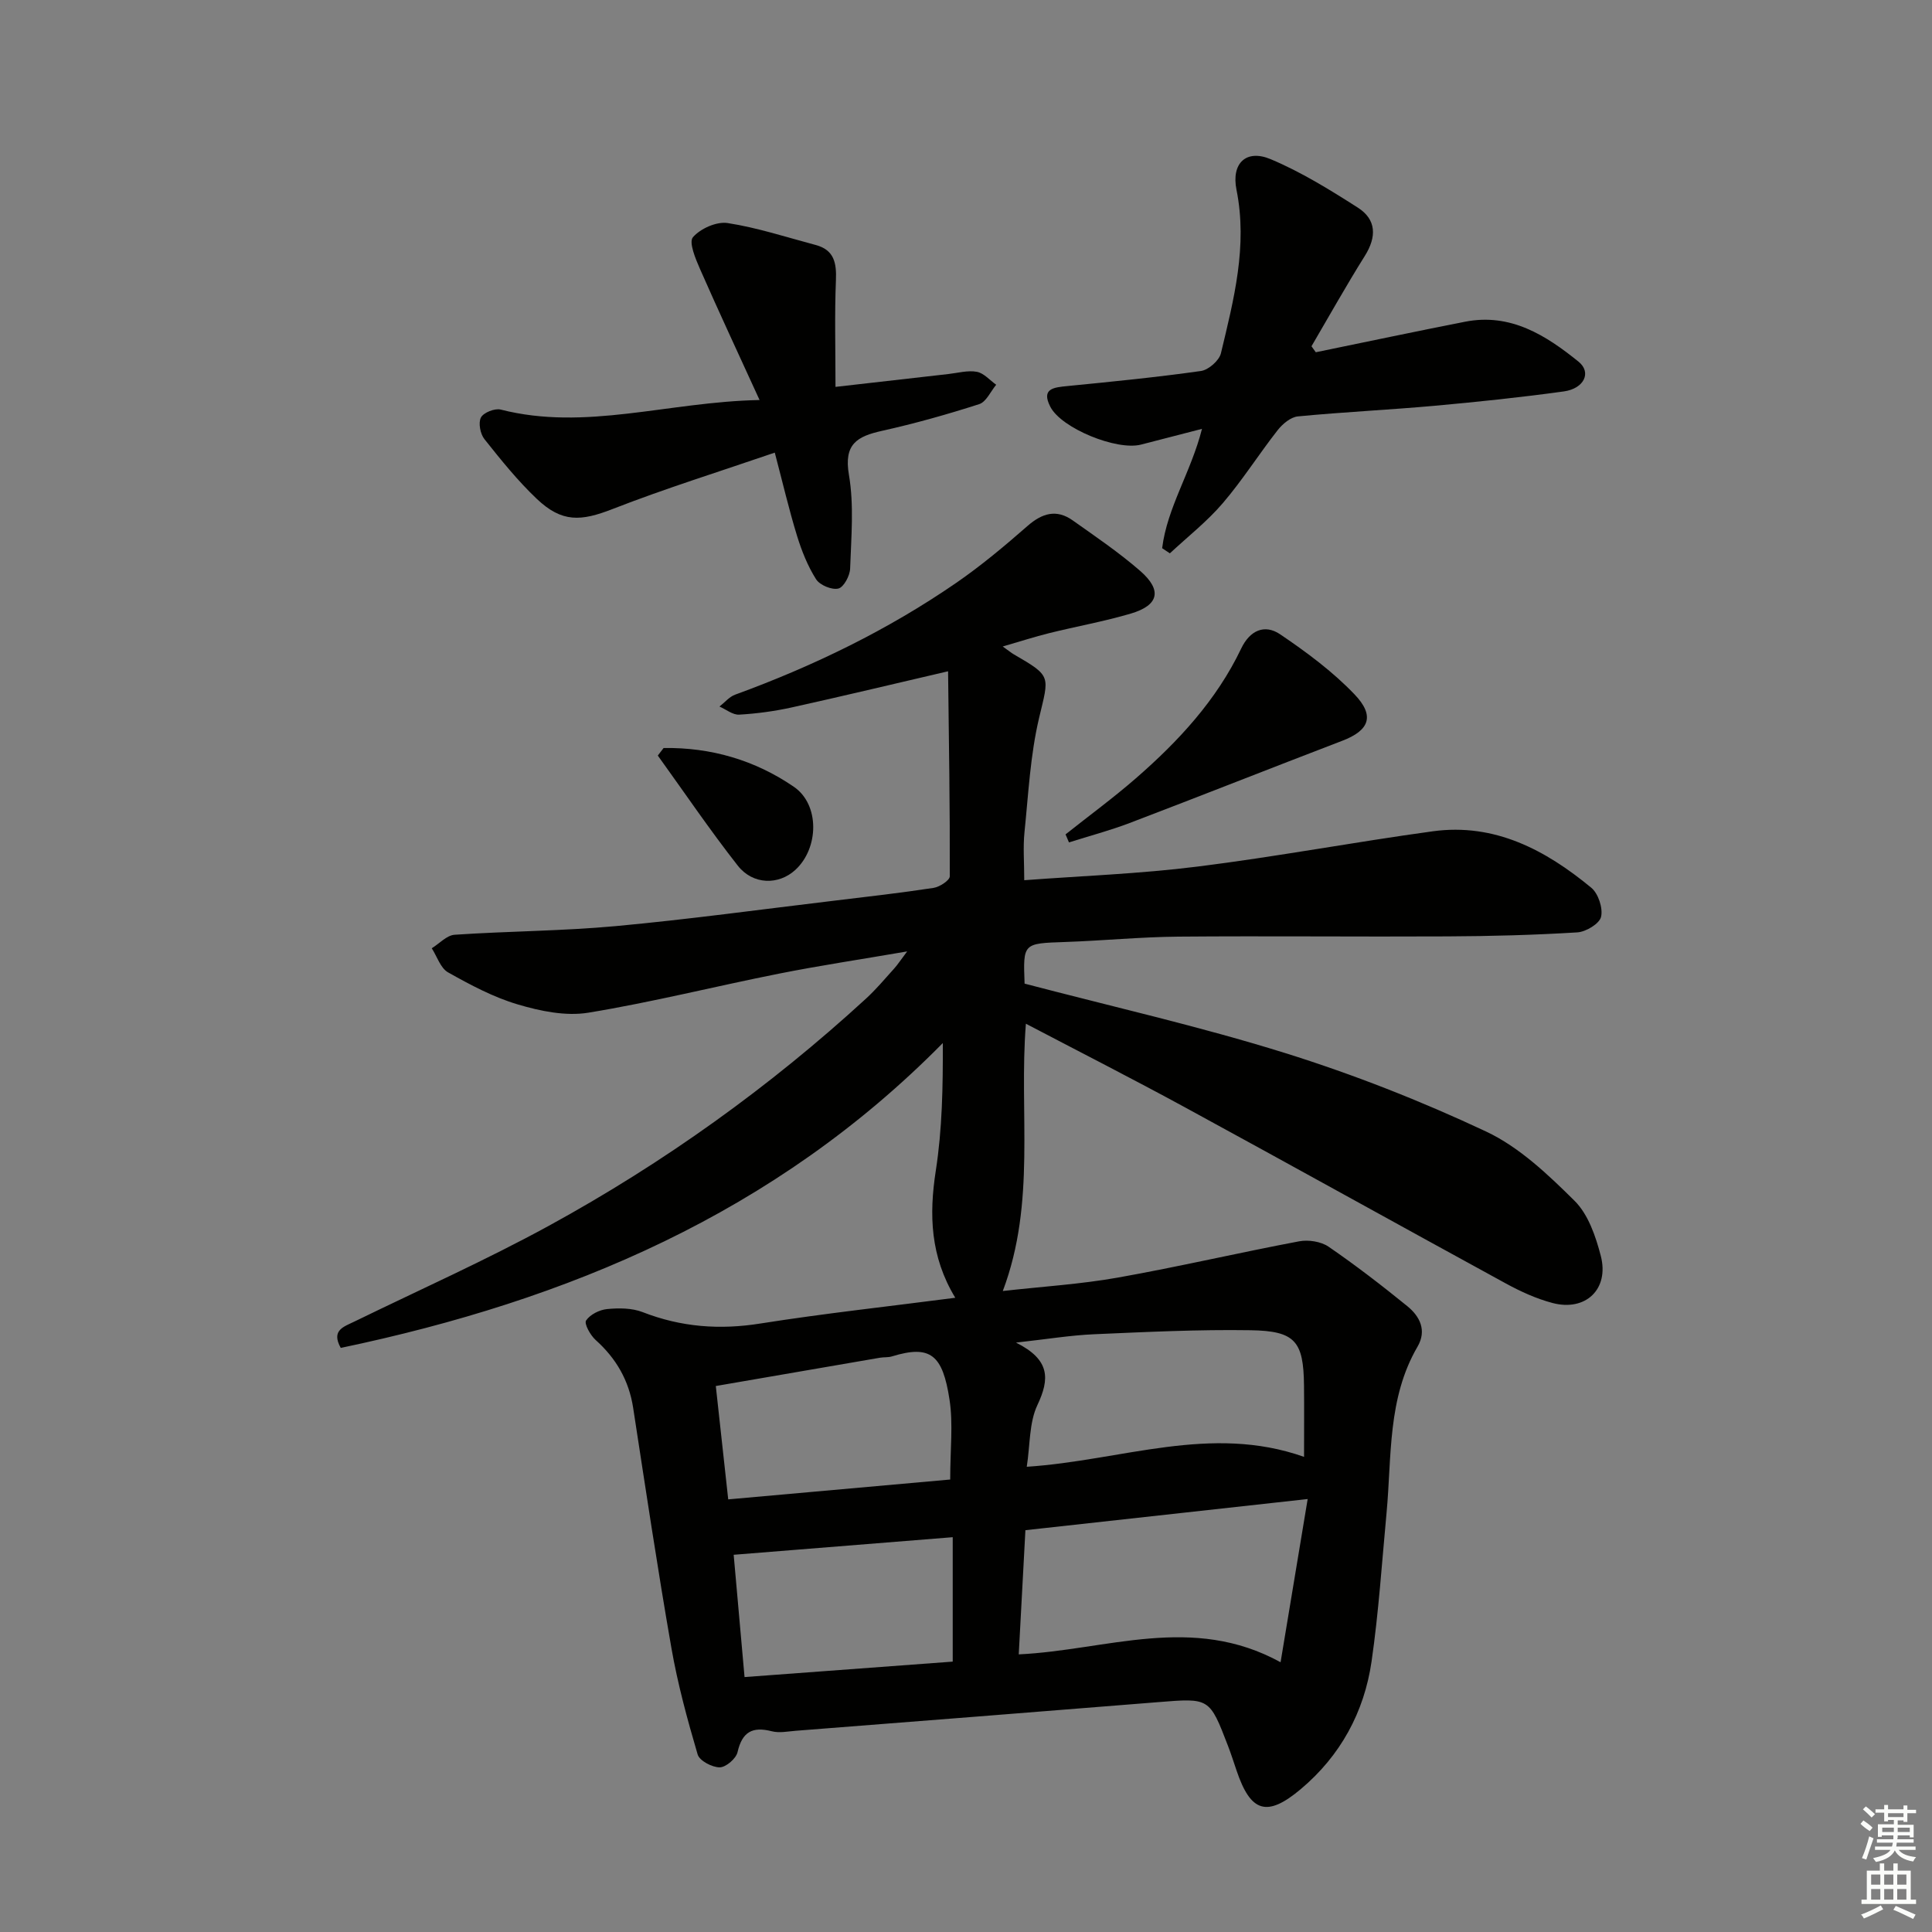 <svg enable-background="new 0 0 400 400" viewBox="0 0 400 400" xmlns="http://www.w3.org/2000/svg"><rect x="0" y="0" width="400" height="400" fill="#808080" stroke="none"/><g fill="#010100"><path d="m197.78 268.69c-5.18-8.55-5.45-17.18-4.03-26.34 1.33-8.58 1.48-17.35 1.45-26.4-34.71 35.22-77.56 53.26-124.65 63.12-2.06-3.69.66-4.39 2.88-5.48 13.45-6.56 27.14-12.66 40.25-19.83 23.73-12.99 45.64-28.68 65.61-47 2.08-1.91 3.91-4.09 5.8-6.19.76-.84 1.37-1.8 2.73-3.59-9.52 1.64-18.09 2.92-26.58 4.61-13.17 2.62-26.22 5.91-39.45 8.08-4.67.76-9.92-.33-14.58-1.71-5.04-1.49-9.83-4.05-14.44-6.64-1.57-.88-2.28-3.29-3.38-4.99 1.58-.97 3.1-2.69 4.74-2.8 11.11-.75 22.29-.77 33.37-1.79 15.04-1.39 30.02-3.45 45.02-5.24 6.92-.83 13.86-1.62 20.75-2.67 1.27-.19 3.36-1.56 3.37-2.39.05-14.09-.18-28.18-.35-42.46-11.64 2.71-22.02 5.2-32.44 7.5-3.55.78-7.19 1.27-10.82 1.48-1.32.07-2.71-1.08-4.07-1.68 1.08-.84 2.03-2.02 3.25-2.46 16.16-5.9 31.55-13.36 45.73-23.12 5.18-3.57 10.05-7.65 14.79-11.8 3.04-2.66 6-3.54 9.36-1.16 4.74 3.36 9.58 6.64 13.95 10.44 4.62 4.01 3.9 7.13-1.9 8.85-5.56 1.64-11.3 2.66-16.94 4.06-2.99.74-5.93 1.7-9.6 2.76 1.32.93 1.8 1.34 2.34 1.65 7.86 4.55 7.26 4.41 5.19 13.15-1.82 7.69-2.21 15.73-3.02 23.63-.32 3.1-.05 6.26-.05 9.96 11.78-.89 23.87-1.32 35.83-2.82 16.3-2.03 32.48-5.08 48.76-7.31 12.8-1.75 23.33 3.86 32.8 11.68 1.46 1.2 2.46 4.24 2.03 6.04-.34 1.42-3.13 3.1-4.92 3.21-8.94.55-17.92.79-26.88.83-18.58.1-37.17-.11-55.75.05-7.81.07-15.61.84-23.43 1.11-8.69.3-8.69.21-8.37 8.62 18.1 4.75 36.22 8.84 53.9 14.36 14.21 4.44 28.2 9.94 41.67 16.27 6.86 3.23 12.8 8.89 18.29 14.33 2.84 2.81 4.39 7.37 5.44 11.42 1.78 6.88-3.16 11.55-10 9.74-3.33-.88-6.58-2.36-9.62-4.02-22.18-12.11-44.27-24.4-66.46-36.48-10.76-5.86-21.69-11.42-32.95-17.32-1.47 18.43 2.17 36.91-4.78 55.34 8.24-.93 16.14-1.41 23.88-2.79 12.54-2.23 24.96-5.14 37.48-7.5 1.92-.36 4.51.04 6.08 1.11 5.61 3.85 11.02 8.02 16.3 12.31 2.6 2.11 4.09 5.02 2.12 8.4-6.25 10.72-5.32 22.75-6.41 34.42-.96 10.25-1.63 20.55-3.1 30.73-1.53 10.54-6.46 19.57-14.71 26.49-6.96 5.83-10.32 4.76-13.23-3.85-.59-1.73-1.14-3.47-1.8-5.18-3.82-9.94-3.82-9.88-14.44-9.02-25.01 2.02-50.02 3.97-75.04 5.93-1.65.13-3.41.5-4.96.1-4.02-1.03-6.13.13-7.09 4.32-.3 1.34-2.41 3.15-3.7 3.15-1.58 0-4.18-1.37-4.56-2.67-2.14-7.27-4.14-14.62-5.44-22.08-2.88-16.51-5.36-33.1-7.91-49.67-.88-5.7-3.52-10.25-7.78-14.07-1.09-.98-2.4-3.36-1.97-4.02.82-1.24 2.78-2.22 4.35-2.37 2.43-.24 5.14-.23 7.36.63 7.98 3.11 15.96 3.71 24.44 2.35 13.22-2.09 26.55-3.53 40.29-5.32zm72.96 41.67c-20.12 2.22-39.18 4.32-58.44 6.45-.47 8.77-.93 17.31-1.38 25.71 18.28-.87 35.89-8.43 54.21 1.63 2-12 3.83-23.02 5.61-33.79zm-60.39-32.39c7.13 3.56 6.98 7.53 4.43 12.94-1.72 3.65-1.49 8.21-2.2 12.77 19.74-1.3 38.07-8.9 57.41-2.05 0-5.52.04-10.17-.01-14.81-.1-9.11-1.8-11.27-11.07-11.41-10.79-.17-21.59.36-32.37.83-4.89.21-9.76 1.02-16.19 1.73zm-13.62 28.35c0-6.28.63-11.5-.14-16.52-1.42-9.33-3.95-11.42-11.93-8.97-.78.24-1.65.13-2.46.27-11.21 1.92-22.41 3.86-34 5.86.84 7.65 1.66 15.16 2.57 23.47 15.49-1.39 30.6-2.74 45.96-4.11zm-42.58 40.9c14.8-1.1 29.08-2.16 43.1-3.2 0-9.04 0-17.38 0-25.76-15.35 1.23-30.14 2.42-45.35 3.64.69 7.78 1.43 16.14 2.25 25.32z"/><path d="m240.61 113.5c1.04-8.44 5.97-15.72 8.25-24.71-4.47 1.16-8.55 2.21-12.63 3.26-5.01 1.29-16.47-3.36-18.77-7.83-1.95-3.79.72-4.01 3.52-4.29 9.24-.91 18.48-1.82 27.66-3.12 1.57-.22 3.78-2.16 4.14-3.67 2.66-11.11 5.56-22.2 3.22-33.86-1.1-5.47 2-8.45 7.06-6.33 6.32 2.65 12.26 6.33 18.07 10.04 3.86 2.47 3.91 6.05 1.45 9.98-3.85 6.14-7.39 12.47-11.05 18.72.3.41.59.83.89 1.24 10.3-2.11 20.59-4.3 30.91-6.32 9.4-1.85 16.74 2.81 23.5 8.28 2.74 2.22 1.14 5.57-3.06 6.15-8.88 1.23-17.8 2.16-26.73 2.97-9.43.85-18.89 1.29-28.32 2.2-1.48.14-3.16 1.54-4.17 2.82-3.9 4.97-7.29 10.36-11.39 15.15-3.25 3.8-7.27 6.95-10.95 10.38-.53-.37-1.07-.71-1.6-1.06z"/><path d="m157.26 82.82c-4.44-9.71-8.48-18.36-12.32-27.1-.93-2.12-2.37-5.56-1.48-6.6 1.54-1.79 4.89-3.29 7.18-2.94 6.16.95 12.17 2.93 18.23 4.54 3.82 1.01 4.35 3.7 4.2 7.29-.29 7.07-.09 14.15-.09 22.09 8.39-.96 15.88-1.81 23.36-2.66 1.98-.22 4.03-.81 5.91-.46 1.45.27 2.68 1.74 4 2.68-1.15 1.38-2.06 3.54-3.51 4.01-6.62 2.13-13.34 4.02-20.13 5.53-5.16 1.15-7.94 2.73-6.85 9.1 1.08 6.31.47 12.94.25 19.42-.05 1.48-1.32 3.86-2.43 4.13-1.36.33-3.84-.7-4.62-1.92-1.73-2.73-2.98-5.87-3.94-8.98-1.65-5.37-2.93-10.85-4.61-17.24-11.48 3.94-22.67 7.42-33.56 11.67-6.58 2.57-10.5 2.85-15.72-2.1-3.96-3.76-7.43-8.08-10.84-12.37-.86-1.08-1.29-3.37-.72-4.47.54-1.03 2.88-1.95 4.1-1.64 17.58 4.49 34.63-1.61 53.59-1.98z"/><path d="m220.61 172.75c4.86-3.86 9.88-7.54 14.56-11.61 8.81-7.67 16.7-16.17 21.8-26.86 1.8-3.78 4.86-5.12 8.06-2.96 5.46 3.69 10.87 7.7 15.4 12.43 4.31 4.5 3.04 7.49-2.53 9.62-14.7 5.63-29.33 11.43-44.03 17.03-4.1 1.56-8.36 2.68-12.55 4.01-.24-.56-.47-1.11-.71-1.66z"/><path d="m137.39 154.87c9.78-.16 18.92 2.51 26.96 8.02 5.41 3.7 5.2 12.73.32 17.21-3.45 3.17-8.77 3.14-11.93-.89-5.79-7.38-11.06-15.17-16.55-22.78.41-.52.8-1.04 1.2-1.56z"/></g><path d="m385.2 377.6.6-.7c.6.4 1.3.9 1.9 1.5l-.6.7c-.8-.5-1.4-1-1.9-1.5zm.3 7.1c.6-1.4 1.1-2.9 1.5-4.5.3.1.6.3.9.4-.5 1.4-1 2.9-1.5 4.4zm.2-10.1.6-.6c.7.5 1.3 1.1 1.9 1.6l-.7.7c-.6-.6-1.2-1.2-1.8-1.7zm8.4-.8h.8v.9h1.8v.7h-1.8v1.8h-.8v-.3h-1.2v.9h3.3v2.6h-.8v-.4h-2.5c0 .3 0 .6-.1.8h3.4v.7h-3.5c0 .3-.1.6-.1.8h4v.7h-3.5c.7.9 1.9 1.3 3.6 1.5-.2.2-.4.5-.6.9-1.9-.3-3.2-1.1-3.8-2.3-.5 1.1-1.8 2-3.9 2.4-.2-.3-.4-.5-.6-.8 1.9-.4 3.1-.9 3.6-1.7h-3.2v-.7h3.5c.1-.2.1-.5.2-.8h-3.3v-.7h3.4c0-.2 0-.5 0-.8h-2.4v.3h-.8v-2.6h3.3v-.9h-1.2v.3h-.8v-1.8h-1.8v-.7h1.8v-.9h.8v.9h3.2zm-4.4 5.5h2.4c0-.3 0-.6 0-.9h-2.4zm1.2-3.1h3.2v-.8h-3.2zm4.4 2.2h-2.4v.9h2.5v-.9z" fill="#fbfcfa"/><path d="m389.2 385.8h.9v1.5h1.9v-1.5h.9v1.5h2.7v6h1.1v.9h-11.3v-.9h1.1v-6h2.7zm.2 8.7.5.8c-1.2.6-2.5 1.3-4 1.9-.2-.3-.3-.6-.6-.8 1.6-.6 3-1.3 4.1-1.9zm-2-4.3h1.9v-2.1h-1.9zm0 3.1h1.9v-2.2h-1.9zm2.7-3.1h1.9v-2.1h-1.9zm0 3.1h1.9v-2.2h-1.9zm2.4 1.3c1.4.6 2.7 1.2 4.1 1.8l-.5.9c-1.5-.7-2.8-1.4-4.1-1.9zm2.2-6.5h-1.9v2.1h1.9zm-1.9 5.2h1.9v-2.2h-1.9z" fill="#fbfcfa"/></svg>